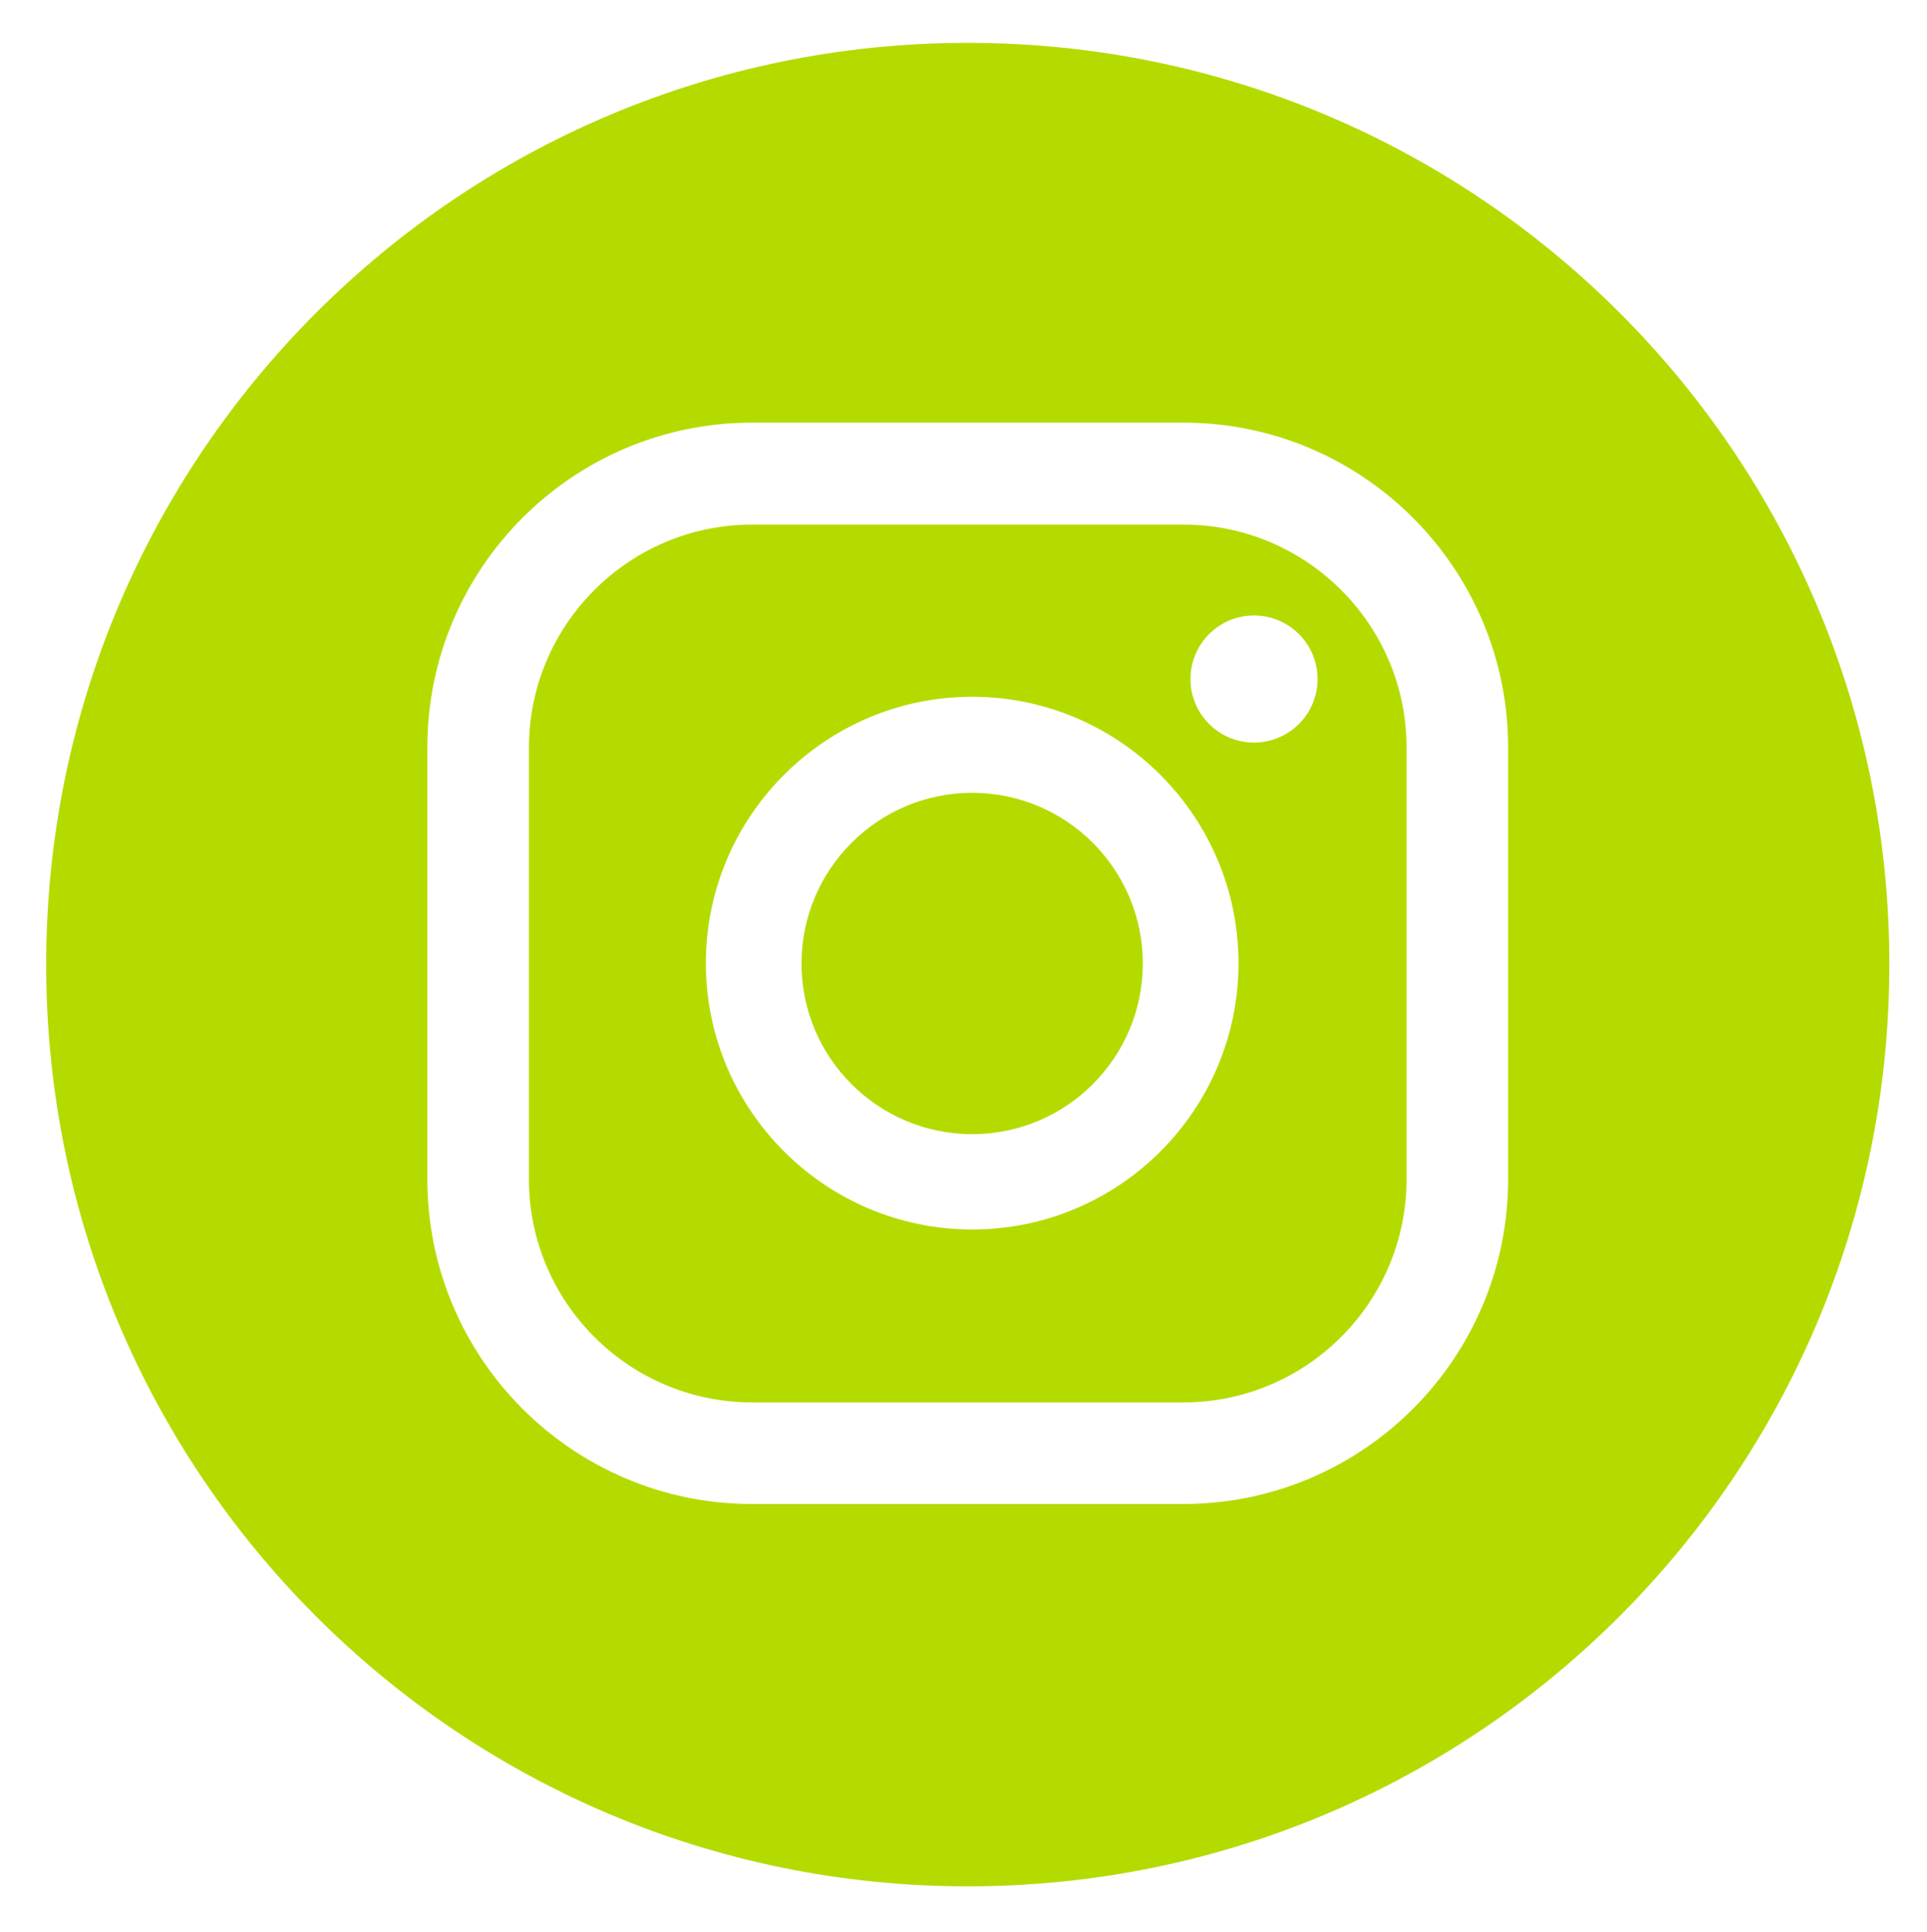 <?xml version="1.0" encoding="utf-8"?>
<!-- Generator: Adobe Illustrator 28.1.0, SVG Export Plug-In . SVG Version: 6.00 Build 0)  -->
<svg version="1.1" id="Layer_1" xmlns="http://www.w3.org/2000/svg" xmlns:xlink="http://www.w3.org/1999/xlink" x="0px" y="0px"
	 viewBox="0 0 52.17 52.29" style="enable-background:new 0 0 52.17 52.29;" xml:space="preserve">
<style type="text/css">
	.st0{fill:#B4DB00;}
</style>
<path class="st0" d="M26.2,1.16c-13.78,0-24.95,11.17-24.95,24.95c0,13.78,11.17,24.95,24.95,24.95c13.78,0,24.95-11.17,24.95-24.95
	C51.16,12.33,39.99,1.16,26.2,1.16z M40.83,31.92c0,4.85-3.94,8.79-8.79,8.79H20.36c-4.85,0-8.79-3.94-8.79-8.79V20.23
	c0-4.85,3.94-8.79,8.79-8.79h11.68c4.85,0,8.79,3.94,8.79,8.79V31.92z M26.32,21.46c-2.55,0-4.62,2.07-4.62,4.62
	s2.07,4.62,4.62,4.62s4.62-2.07,4.62-4.62S28.87,21.46,26.32,21.46z M32.04,14.2H20.36c-3.33,0-6.04,2.71-6.04,6.04v11.68
	c0,3.33,2.71,6.04,6.04,6.04h11.68c3.33,0,6.04-2.71,6.04-6.04V20.23C38.08,16.91,35.37,14.2,32.04,14.2z M26.32,33.28
	c-3.97,0-7.21-3.23-7.21-7.21c0-3.97,3.23-7.21,7.21-7.21c3.97,0,7.21,3.23,7.21,7.21C33.53,30.05,30.3,33.28,26.32,33.28z
	 M33.95,20.1c-0.95,0-1.72-0.77-1.72-1.72s0.77-1.72,1.72-1.72c0.95,0,1.72,0.77,1.72,1.72S34.9,20.1,33.95,20.1z"/>
</svg>
